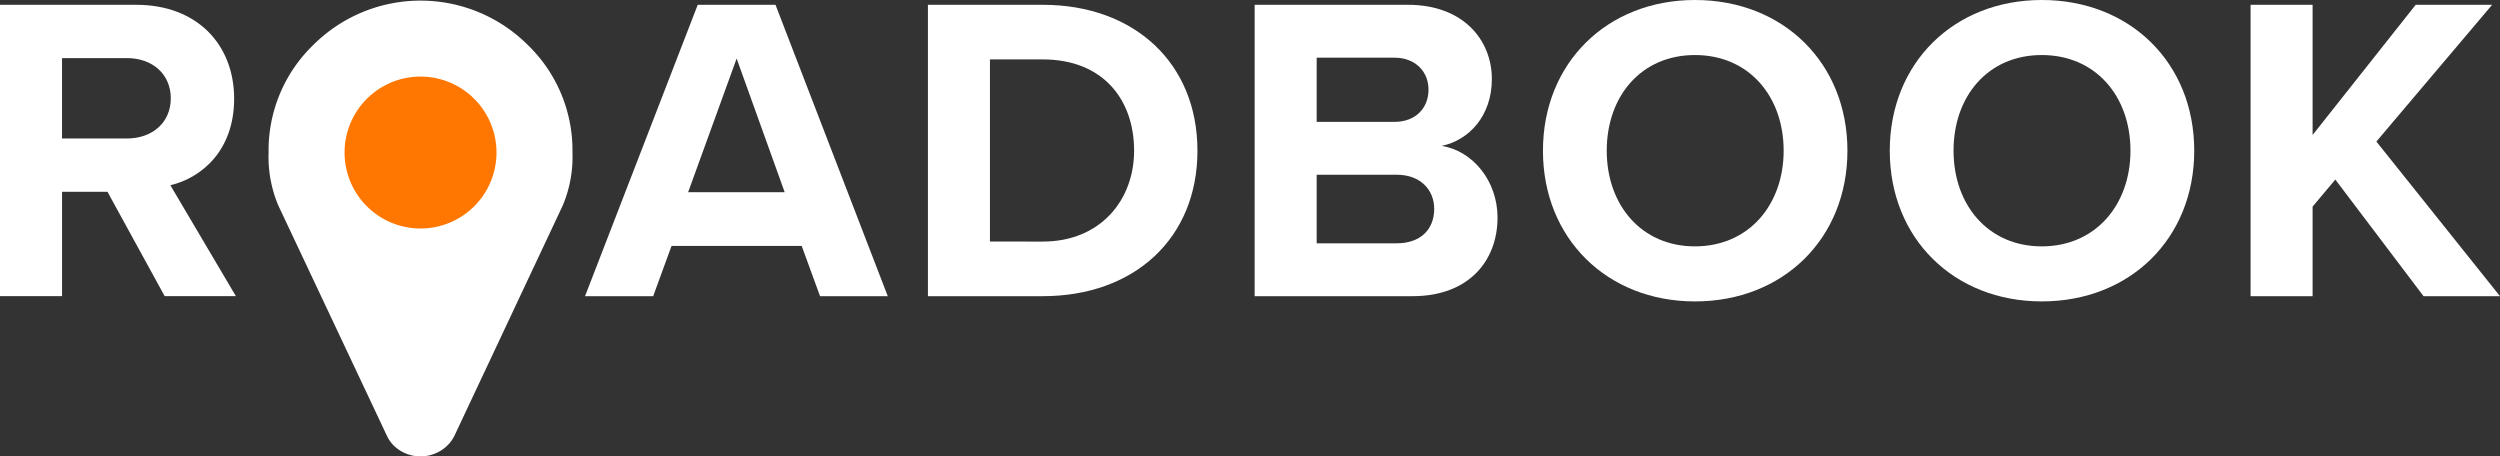 <?xml version="1.0" encoding="UTF-8"?> <svg xmlns="http://www.w3.org/2000/svg" height="87.446" viewBox="0 0 479 87.446" width="479"><rect x="0" y="0" width="479" height="87.446" fill="#333333" stroke="none"/><g fill="#fff"><path d="m47.245 47.874h-8.7v20h-11.889v-55.823h26.113c11.634 0 18.749 7.617 18.749 18 0 9.876-6.194 15.15-12.22 16.573l12.554 21.253h-13.643zm3.766-25.611h-12.471v15.4h12.471c4.771 0 8.37-3.014 8.37-7.7s-3.599-7.7-8.37-7.7z" transform="translate(-26.656 -11.131)"></path><path d="m222.193 58.252h-24.941l-3.516 9.625h-13.057l21.594-55.826h14.9l21.51 55.826h-12.975zm-21.761-10.294h18.5l-9.206-25.611z" transform="translate(-68.587 -11.131)"></path><path d="m270.954 12.051h22.012c17.492 0 29.629 11.132 29.629 27.955s-12.136 27.871-29.629 27.871h-22.012zm22.012 45.364c11.048 0 17.492-7.951 17.492-17.409 0-9.876-6.026-17.493-17.492-17.493h-10.128v34.9z" transform="translate(-93.164 -11.131)"></path><path d="m356.973 12.051h29.377c10.63 0 16.07 6.78 16.07 14.228 0 7.031-4.353 11.718-9.625 12.806 5.943.921 10.713 6.7 10.713 13.726 0 8.37-5.607 15.065-16.237 15.065h-30.3zm26.783 22.432c4.017 0 6.528-2.6 6.528-6.194 0-3.432-2.511-6.11-6.528-6.11h-14.9v12.3zm.418 23.267c4.52 0 7.2-2.594 7.2-6.612 0-3.515-2.511-6.529-7.2-6.529h-15.317v13.141z" transform="translate(-116.581 -11.131)"></path><path d="m462 10.787c16.907 0 29.211 12.052 29.211 28.875s-12.306 28.876-29.211 28.876c-16.822 0-29.126-12.052-29.126-28.875s12.302-28.876 29.126-28.876zm0 10.545c-10.294 0-16.906 7.868-16.906 18.33 0 10.379 6.612 18.33 16.906 18.33s16.991-7.952 16.991-18.33c-.002-10.462-6.698-18.33-16.991-18.33z" transform="translate(-137.244 -10.787)"></path><path d="m553.307 10.787c16.907 0 29.21 12.052 29.21 28.875s-12.3 28.875-29.21 28.875c-16.822 0-29.126-12.052-29.126-28.875s12.304-28.875 29.126-28.875zm0 10.545c-10.295 0-16.907 7.868-16.907 18.33 0 10.379 6.612 18.33 16.907 18.33s16.99-7.952 16.99-18.33c.003-10.462-6.697-18.33-16.99-18.33z" transform="translate(-162.102 -10.787)"></path><path d="m635.409 45.531-4.352 5.189v17.157h-11.884v-55.826h11.884v24.942l19.752-24.942h14.647l-22.179 26.2 23.686 29.629h-14.647z" transform="translate(-187.963 -11.131)"></path><path d="m155.591 40.058a23.927 23.927 0 0 1 -1.876 10.177l-20.7 44.006a6.907 6.907 0 0 1 -2.7 2.957 7.362 7.362 0 0 1 -7.675 0 6.552 6.552 0 0 1 -2.64-2.957l-20.752-44.006a23.916 23.916 0 0 1 -1.876-10.177 28.046 28.046 0 0 1 8.528-20.581 29.1 29.1 0 0 1 41.163 0 28.043 28.043 0 0 1 8.528 20.581z" transform="translate(-45.908 -10.831)"></path></g><path d="m142.217 55.794a14.55 14.55 0 0 0 0-20.582 14.555 14.555 0 0 0 -24.846 10.288 14.554 14.554 0 0 0 24.846 10.291z" fill="#ff7600" transform="translate(-51.352 -16.276)"></path></svg> 